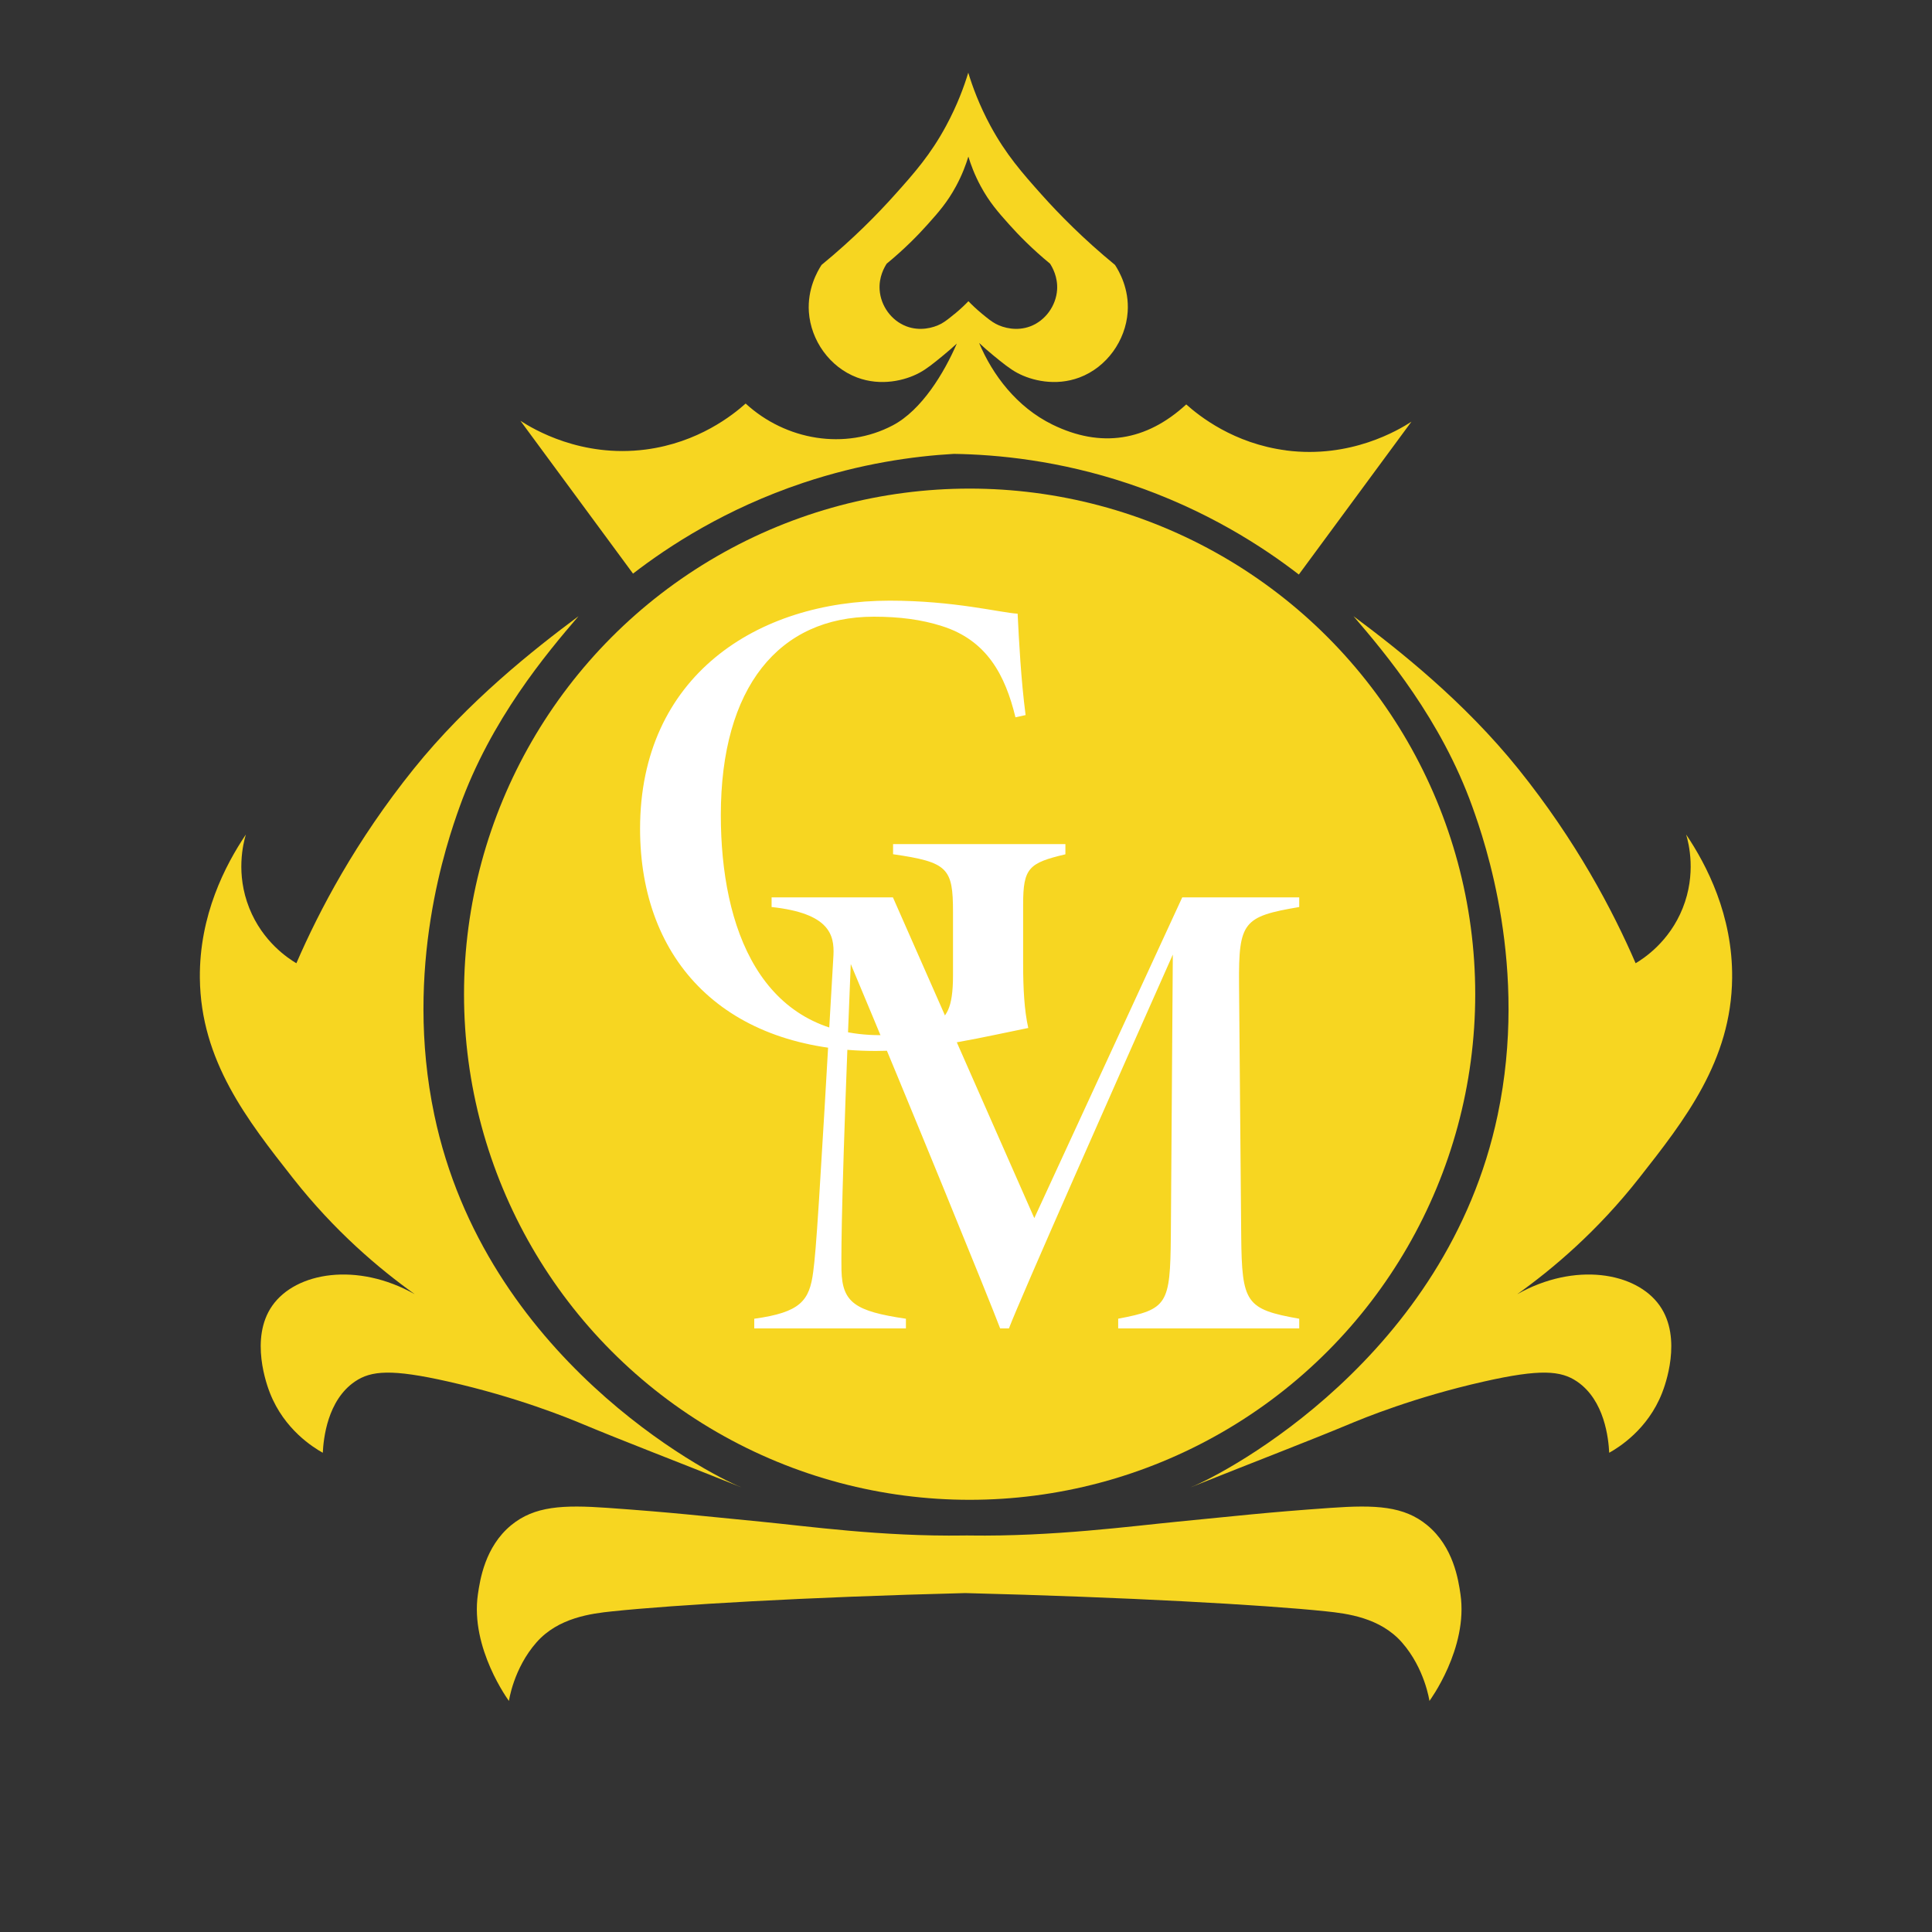 <?xml version="1.0" encoding="UTF-8"?>
<svg id="Layer_1" data-name="Layer 1" xmlns="http://www.w3.org/2000/svg" viewBox="0 0 400 400">
  <rect x="0" y="0" width="400" height="400" fill="#333333" stroke="none"/>
  <defs>
    <style>
      .cls-1 {
        fill: #f7d621;
      }

      .cls-1, .cls-2 {
        stroke-width: 0px;
      }

      .cls-2 {
        fill: #fff;
      }
    </style>
  </defs>
  <circle class="cls-1" cx="200.75" cy="205.84" r="104.68"/>
  <path class="cls-1" d="m153.43,307.91c-13.68-5.47-24.57-9.63-32.83-13.08-2.84-1.19-13.44-5.56-27.84-8.8-11.66-2.63-15.92-2.28-19.27,0-5.72,3.89-6.51,11.82-6.66,14.75-1.96-1.1-7.97-4.8-10.94-12.37-.57-1.44-4.28-11.3.48-18.08,4.89-6.98,17.63-9.08,29.5-2.38-7.35-5.25-16.55-13-25.22-24.03-9.45-12.02-19.09-24.3-19.27-41.4-.14-13.03,5.28-23.44,9.52-29.74-.55,1.86-2.13,8.11.71,15.23,2.78,6.98,8.07,10.42,9.75,11.42,4.75-10.97,12.31-25.33,24.27-40.21,11.25-14,24.89-24.76,34.14-31.64-6.63,7.73-18.13,21.38-24.62,39.49-2.62,7.29-11.62,33.38-5.23,63.76,10.53,50.09,56.15,74.13,63.52,77.08Z"/>
  <path class="cls-1" d="m246.57,307.91c13.68-5.47,24.57-9.63,32.83-13.08,2.84-1.19,13.44-5.56,27.84-8.8,11.66-2.63,15.92-2.28,19.27,0,5.72,3.89,6.51,11.82,6.66,14.75,1.96-1.1,7.97-4.8,10.94-12.37.57-1.44,4.28-11.3-.48-18.08-4.89-6.98-17.63-9.08-29.5-2.38,7.35-5.25,16.55-13,25.22-24.03,9.45-12.02,19.09-24.3,19.27-41.4.14-13.03-5.28-23.44-9.52-29.74.55,1.86,2.13,8.11-.71,15.23-2.78,6.98-8.07,10.42-9.75,11.42-4.75-10.97-12.31-25.33-24.27-40.21-11.25-14-24.89-24.76-34.14-31.64,6.63,7.73,18.13,21.38,24.62,39.49,2.62,7.29,11.62,33.38,5.23,63.76-10.53,50.09-56.15,74.13-63.52,77.08Z"/>
  <path class="cls-1" d="m295.95,352.16s-.94-6.71-5.71-12.13c-4.52-5.13-11.38-5.97-15.7-6.42-12.81-1.35-41.58-2.95-74.7-3.78-33.09.83-60.25,2.44-73.06,3.78-4.32.45-11.19,1.29-15.7,6.42-4.78,5.42-5.71,12.13-5.71,12.13,0,0-8.08-10.9-6.42-22.12.43-2.9,1.44-9.8,6.9-14.28,4.81-3.94,10.65-4.23,19.98-3.57,13.69.97,19.33,1.66,31.64,2.85,9.65.93,24.96,3.11,42.11,2.87.19,0,.39,0,.59-.01.19,0,.39,0,.58.01,17.19.24,33.44-1.93,43.1-2.87,12.31-1.19,17.95-1.89,31.64-2.85,9.33-.66,15.18-.38,19.98,3.57,5.46,4.48,6.47,11.37,6.9,14.28,1.65,11.23-6.42,22.12-6.42,22.12Z"/>
  <path class="cls-1" d="m266.3,93.25c-10.91-1.41-18.07-7.17-20.7-9.52-8.3,7.63-17.68,9.08-27.7,4.18-7.43-3.64-12.43-10.34-15.18-16.9.84.79,1.81,1.65,2.91,2.55,1.98,1.62,3.42,2.8,5,3.65,2.95,1.58,7.91,2.8,12.85.95,5.68-2.13,9.58-7.68,9.99-13.56.34-4.79-1.74-8.39-2.62-9.75-6.6-5.42-11.62-10.55-15.23-14.59-3.98-4.46-7.34-8.27-10.55-14.19-2.33-4.31-3.74-8.19-4.6-11.02-.86,2.83-2.27,6.71-4.6,11.02-3.2,5.93-6.56,9.74-10.55,14.19-3.61,4.04-8.63,9.17-15.23,14.59-.88,1.36-2.95,4.97-2.62,9.75.41,5.88,4.31,11.43,9.99,13.56,4.93,1.85,9.9.63,12.85-.95,1.58-.84,3.01-2.02,5-3.65,1.04-.85,1.97-1.68,2.79-2.43-2.61,6.02-7.24,13.77-13.27,16.94-9.86,5.19-22.15,3.11-30.45-4.52-2.63,2.35-9.79,8.1-20.7,9.52-13.34,1.73-23.24-4.21-25.93-5.95,7.77,10.55,15.54,21.09,23.31,31.64,7.42-5.72,19.2-13.43,35.21-18.79,11.97-4,22.77-5.52,31.23-6,8.97.14,21.74,1.34,36.2,6.18,16.01,5.36,27.79,13.07,35.21,18.8,7.77-10.55,15.54-21.1,23.31-31.64-2.69,1.74-12.59,7.67-25.93,5.95Zm-68.69-28.24c-1.1.9-1.9,1.56-2.78,2.03-1.64.88-4.4,1.56-7.15.53-3.16-1.19-5.34-4.28-5.56-7.55-.19-2.66.97-4.67,1.46-5.43,3.67-3.02,6.47-5.88,8.48-8.13,2.22-2.48,4.09-4.6,5.87-7.9,1.3-2.4,2.08-4.56,2.56-6.14.48,1.58,1.26,3.74,2.56,6.14,1.78,3.3,3.65,5.42,5.87,7.9,2.01,2.25,4.81,5.11,8.48,8.13.49.76,1.64,2.77,1.46,5.43-.23,3.27-2.4,6.36-5.56,7.55-2.75,1.03-5.51.35-7.15-.53-.88-.47-1.68-1.13-2.78-2.03-1.25-1.03-2.22-1.97-2.87-2.65-.65.68-1.62,1.62-2.87,2.65Z"/>
  <g>
    <path class="cls-2" d="m220.57,176.88c-7.57,1.78-8.74,2.84-8.74,10.35v12.38c0,4.99.23,9.52,1.06,13.22-8.06,1.61-21.08,4.76-31.55,4.76-31.08,0-48.82-18.52-48.82-46.01,0-31.57,24.21-47.22,51.69-47.22,13.36,0,22.83,2.48,26.48,2.7.27,5.51.69,13.66,1.65,20.99l-2.1.46c-2.12-8.73-5.91-15.98-15.3-18.91-4.15-1.32-8.68-1.92-14.03-1.92-19.66,0-31.67,14.62-31.67,41.07,0,23.43,8.29,45.57,33,45.57,3.51,0,8.51-.6,11.21-2.24,2.44-1.43,3.86-3.17,3.86-10.13v-13.1c0-9.12-1.04-10.35-12.41-11.99v-2.1h35.68v2.1Z"/>
    <path class="cls-2" d="m231.51,275.02v-2c10.22-1.92,10.76-2.98,10.9-17.06l.41-58.33c-10.92,24.54-31.69,71.44-33.93,77.4h-1.82c-2.14-5.68-18.84-46.66-30.93-75.44-1.87,45.53-2,58.55-1.92,63.47.18,6.62,2.81,8.42,13.34,9.97v2h-31.4v-2c9.56-1.32,11.44-3.71,12.21-9.74.64-4.96,1.14-12.52,4.19-65.55.19-4.16-.81-8.66-12.81-9.95v-2h25.12l29.27,66.41,30.63-66.41h24.22v2c-11.59,1.96-12.55,3.07-12.46,15.88l.45,52.3c.14,13.78.93,15.1,12.01,17.06v2h-37.48Z"/>
  </g>
</svg>